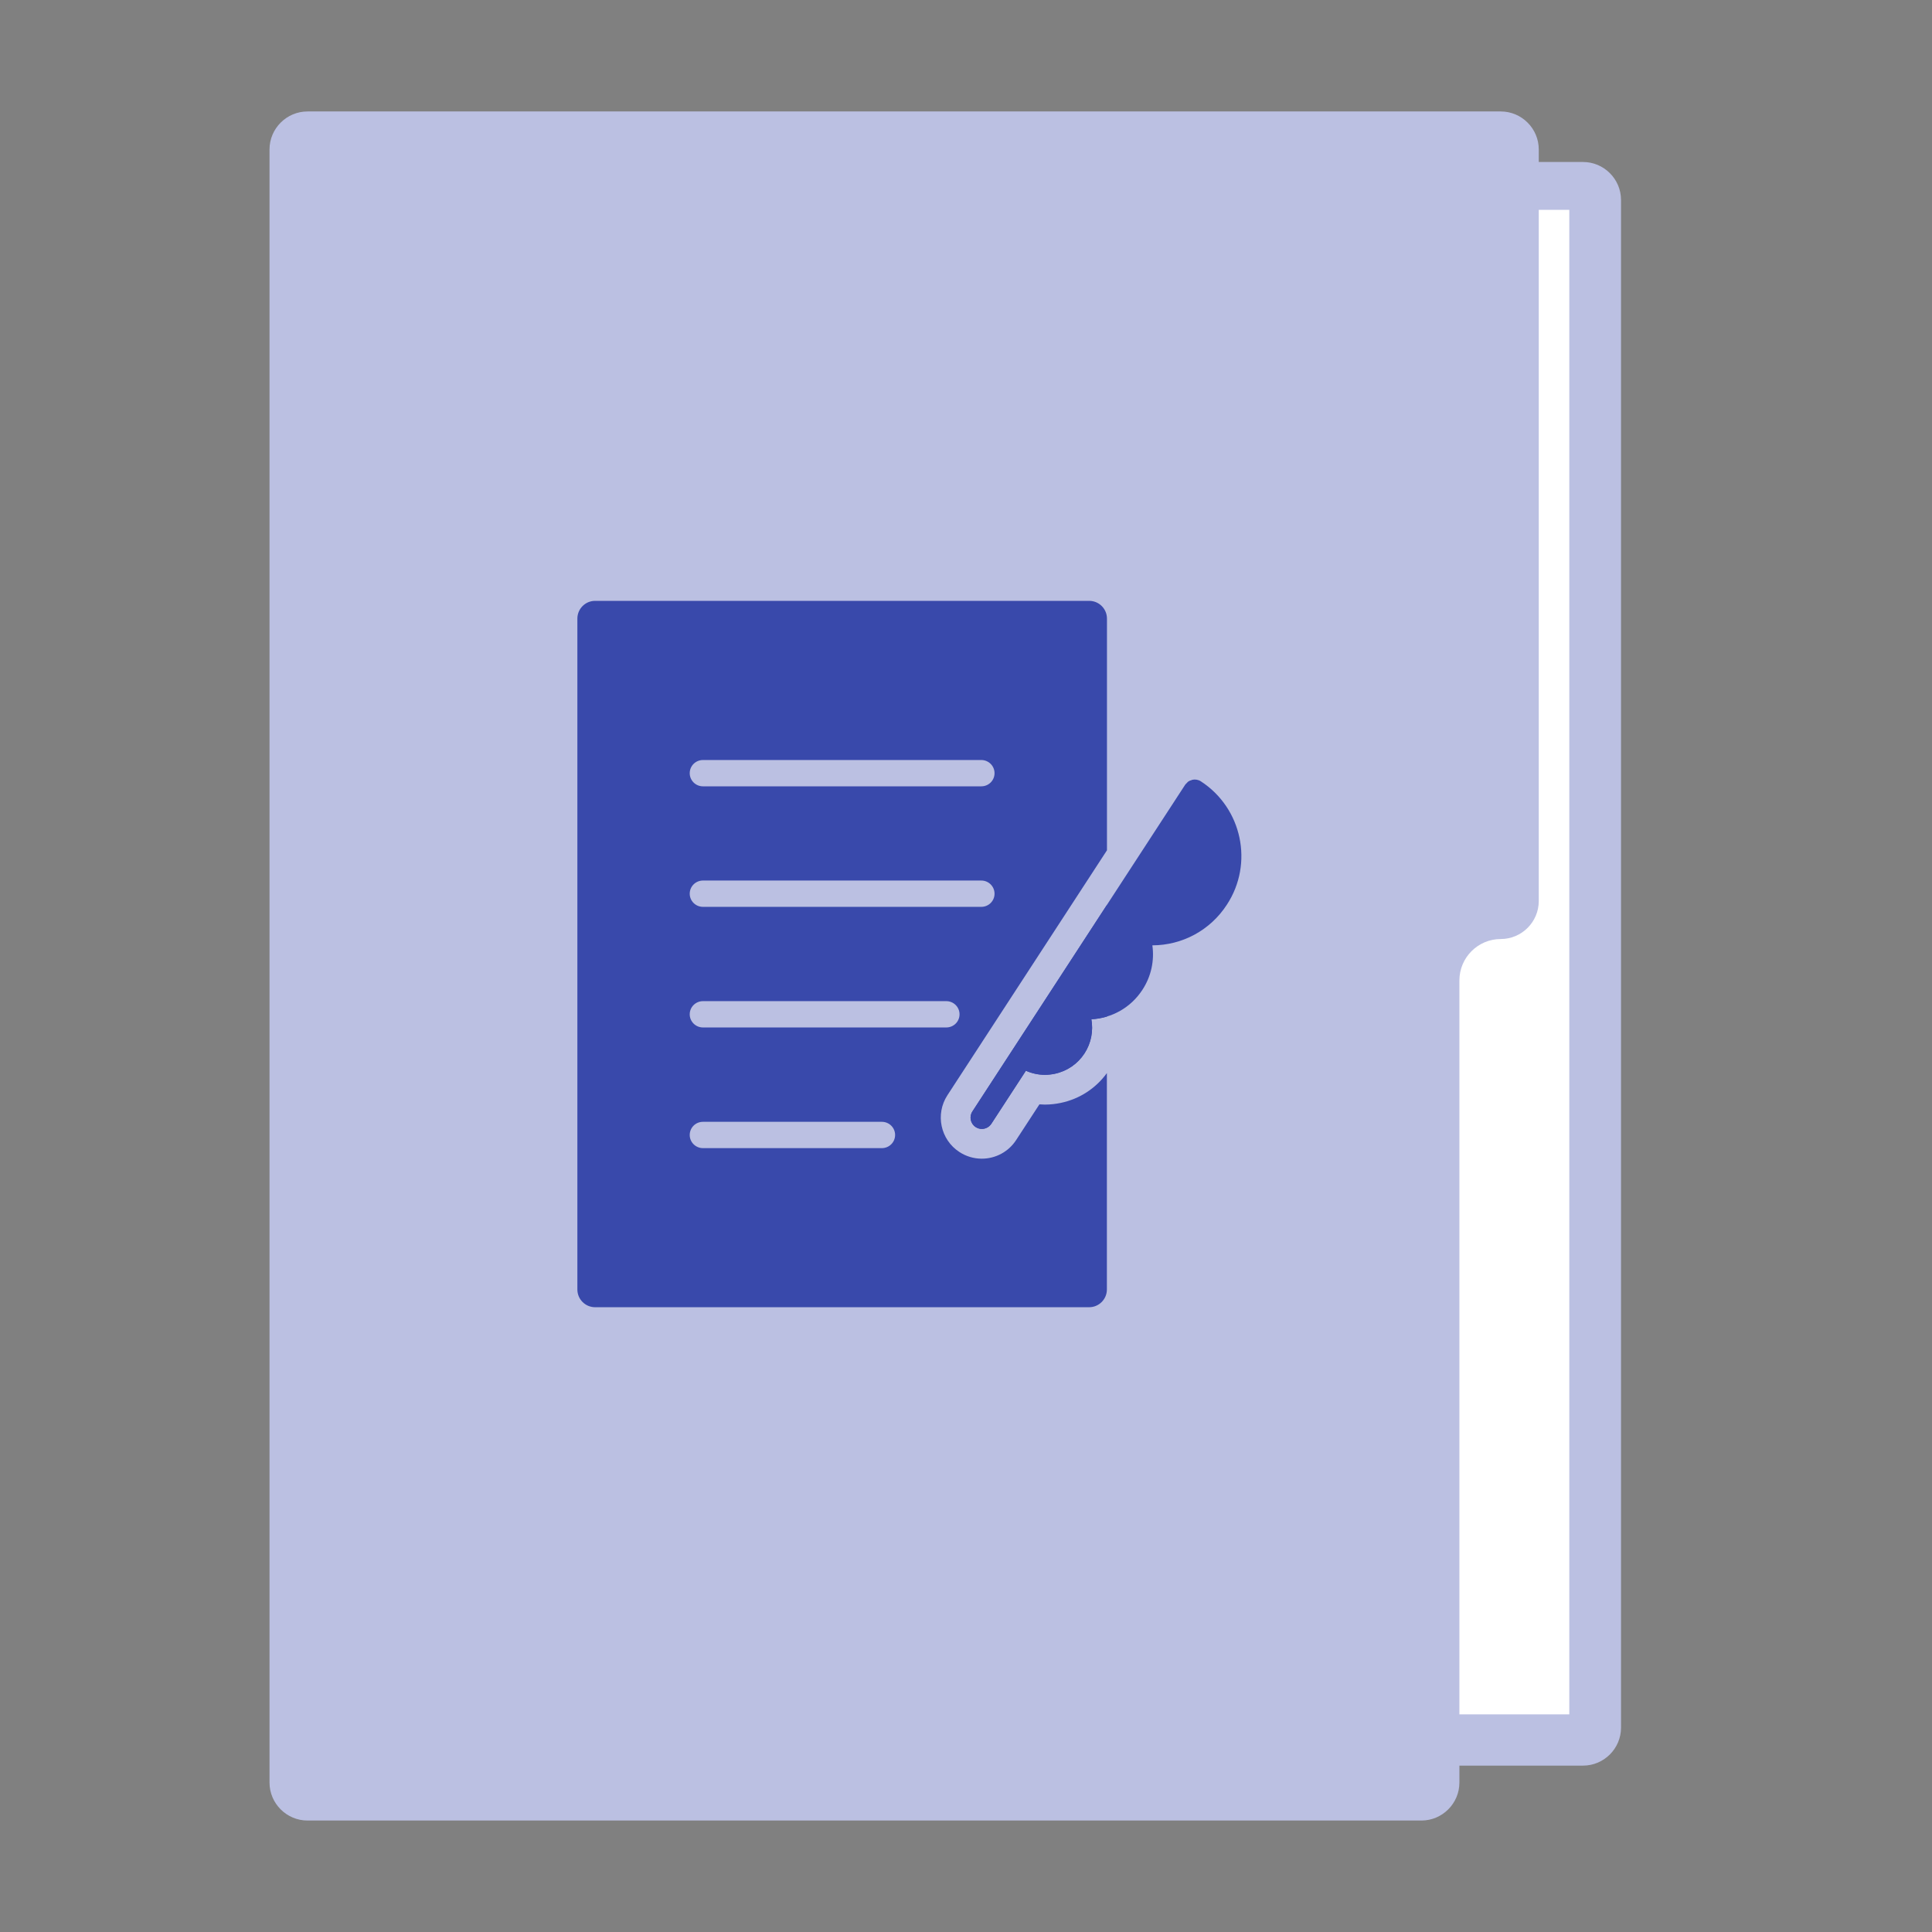 <?xml version="1.0" encoding="utf-8"?>
<!-- Generator: Adobe Illustrator 25.1.0, SVG Export Plug-In . SVG Version: 6.00 Build 0)  -->
<svg version="1.1" id="レイヤー_1" xmlns="http://www.w3.org/2000/svg" xmlns:xlink="http://www.w3.org/1999/xlink" x="0px"
	 y="0px" viewBox="0 0 260 260" style="enable-background:new 0 0 260 260;" xml:space="preserve">
<rect x="0" y="0" width="260" height="260" fill="#808080" stroke="none"/>
<style type="text/css">
	.st0{fill:#093F5C;}
	.st1{fill:#9F1E38;}
	.st2{fill:#3949AB;}
	.st3{fill:#236A5A;}
	.st4{fill:#B54423;}
	.st5{fill:#795548;}
	.st6{fill:#424242;}
	.st7{fill:#00838F;}
	.st8{fill:#D2C8C3;}
	.st9{fill:#FFFFFF;}
	.st10{fill:#C9DDDD;}
	.st11{fill:#FDE8D6;}
	.st12{fill:#EEDADC;}
	.st13{fill:#D9ECDE;}
	.st14{fill:#A8D4D9;}
	.st15{fill:#C3C3C3;}
	.st16{fill:#BBC0E2;}
</style>
<g>
	<g>
		<path class="st16" d="M213.04,237.61h-86.08c-3.48,0-6.33-2.85-6.33-6.33V28.13c0-3.48,2.85-6.33,6.33-6.33h86.08
			c2.81,0,5.11,2.3,5.11,5.11V232.5C218.15,235.31,215.85,237.61,213.04,237.61z"/>
		<rect x="50.62" y="28.24" class="st9" width="160.57" height="202.47"/>
		<path class="st16" d="M201.97,15L201.97,15c-3.07,0-160.59,0-160.59,0c-2.81,0-5.11,2.3-5.11,5.11v219.78
			c0,2.81,2.3,5.11,5.11,5.11h149.91c2.81,0,5.11-2.3,5.11-5.11V131.94c0-3.07,2.49-5.57,5.57-5.57l0,0c2.81,0,5.11-2.3,5.11-5.11
			V20.11C207.08,17.3,204.78,15,201.97,15z"/>
	</g>
	<g>
		<path class="st2" d="M161.61,105.15c-0.35-0.23-0.77-0.29-1.15-0.21c0,0,0,0,0,0c-0.04,0.01-0.08,0.04-0.12,0.05
			c-0.15,0.04-0.29,0.09-0.42,0.18c-0.1,0.07-0.17,0.17-0.25,0.25c-0.05,0.06-0.12,0.1-0.16,0.17l-0.01,0.01c0,0,0,0,0,0l-0.02,0.03
			l-28.62,43.94c-0.46,0.7-0.26,1.65,0.44,2.1c0.26,0.17,0.54,0.25,0.83,0.25c0.5,0,0.98-0.24,1.28-0.69l4.65-7.14
			c0.81,0.36,1.68,0.55,2.56,0.55c0.44,0,0.88-0.05,1.32-0.14c1.66-0.35,3.09-1.33,4.01-2.75c0.9-1.38,1.2-3.03,0.92-4.59
			c2.74-0.13,5.32-1.56,6.88-3.97c1.17-1.79,1.62-3.91,1.33-5.97c4.01-0.01,7.78-2.01,10.02-5.46
			C168.74,116.22,167.16,108.76,161.61,105.15z"/>
		<g>
			<path class="st2" d="M148.97,121.77l-18.11,27.81c-0.46,0.7-0.26,1.65,0.44,2.1c0.26,0.17,0.54,0.25,0.83,0.25
				c0.5,0,0.98-0.24,1.28-0.69l4.65-7.14c0.81,0.36,1.68,0.55,2.56,0.55c0.44,0,0.88-0.05,1.32-0.14c1.66-0.35,3.09-1.33,4.01-2.75
				c0.9-1.38,1.2-3.03,0.92-4.59c0.71-0.03,1.41-0.16,2.09-0.36V121.77z"/>
			<path class="st2" d="M142.77,148.42c-0.71,0.15-1.43,0.23-2.15,0.23c-0.25,0-0.49-0.01-0.74-0.03l-3.13,4.8
				c-1.02,1.57-2.75,2.51-4.63,2.51c-1.07,0-2.11-0.31-3.01-0.9c-2.55-1.66-3.27-5.09-1.61-7.64l21.47-32.96V83.25
				c0-1.32-1.07-2.39-2.39-2.39H80.09c-1.32,0-2.39,1.07-2.39,2.39v90.28c0,1.32,1.07,2.39,2.39,2.39h66.48
				c1.32,0,2.39-1.07,2.39-2.39v-29.12C147.46,146.47,145.29,147.89,142.77,148.42z M94.6,102.28h37.46c0.98,0,1.78,0.79,1.78,1.77
				s-0.79,1.77-1.78,1.77H94.6c-0.98,0-1.78-0.79-1.78-1.77S93.62,102.28,94.6,102.28z M94.6,118.5h37.46
				c0.98,0,1.78,0.79,1.78,1.77s-0.79,1.77-1.78,1.77H94.6c-0.98,0-1.78-0.79-1.78-1.77S93.62,118.5,94.6,118.5z M94.6,134.73h32.75
				c0.98,0,1.78,0.79,1.78,1.77s-0.79,1.77-1.78,1.77H94.6c-0.98,0-1.78-0.79-1.78-1.77S93.62,134.73,94.6,134.73z M118.68,154.51
				H94.6c-0.98,0-1.78-0.79-1.78-1.77s0.79-1.77,1.78-1.77h24.08c0.98,0,1.78,0.79,1.78,1.77S119.66,154.51,118.68,154.51z"/>
		</g>
	</g>
</g>
</svg>
